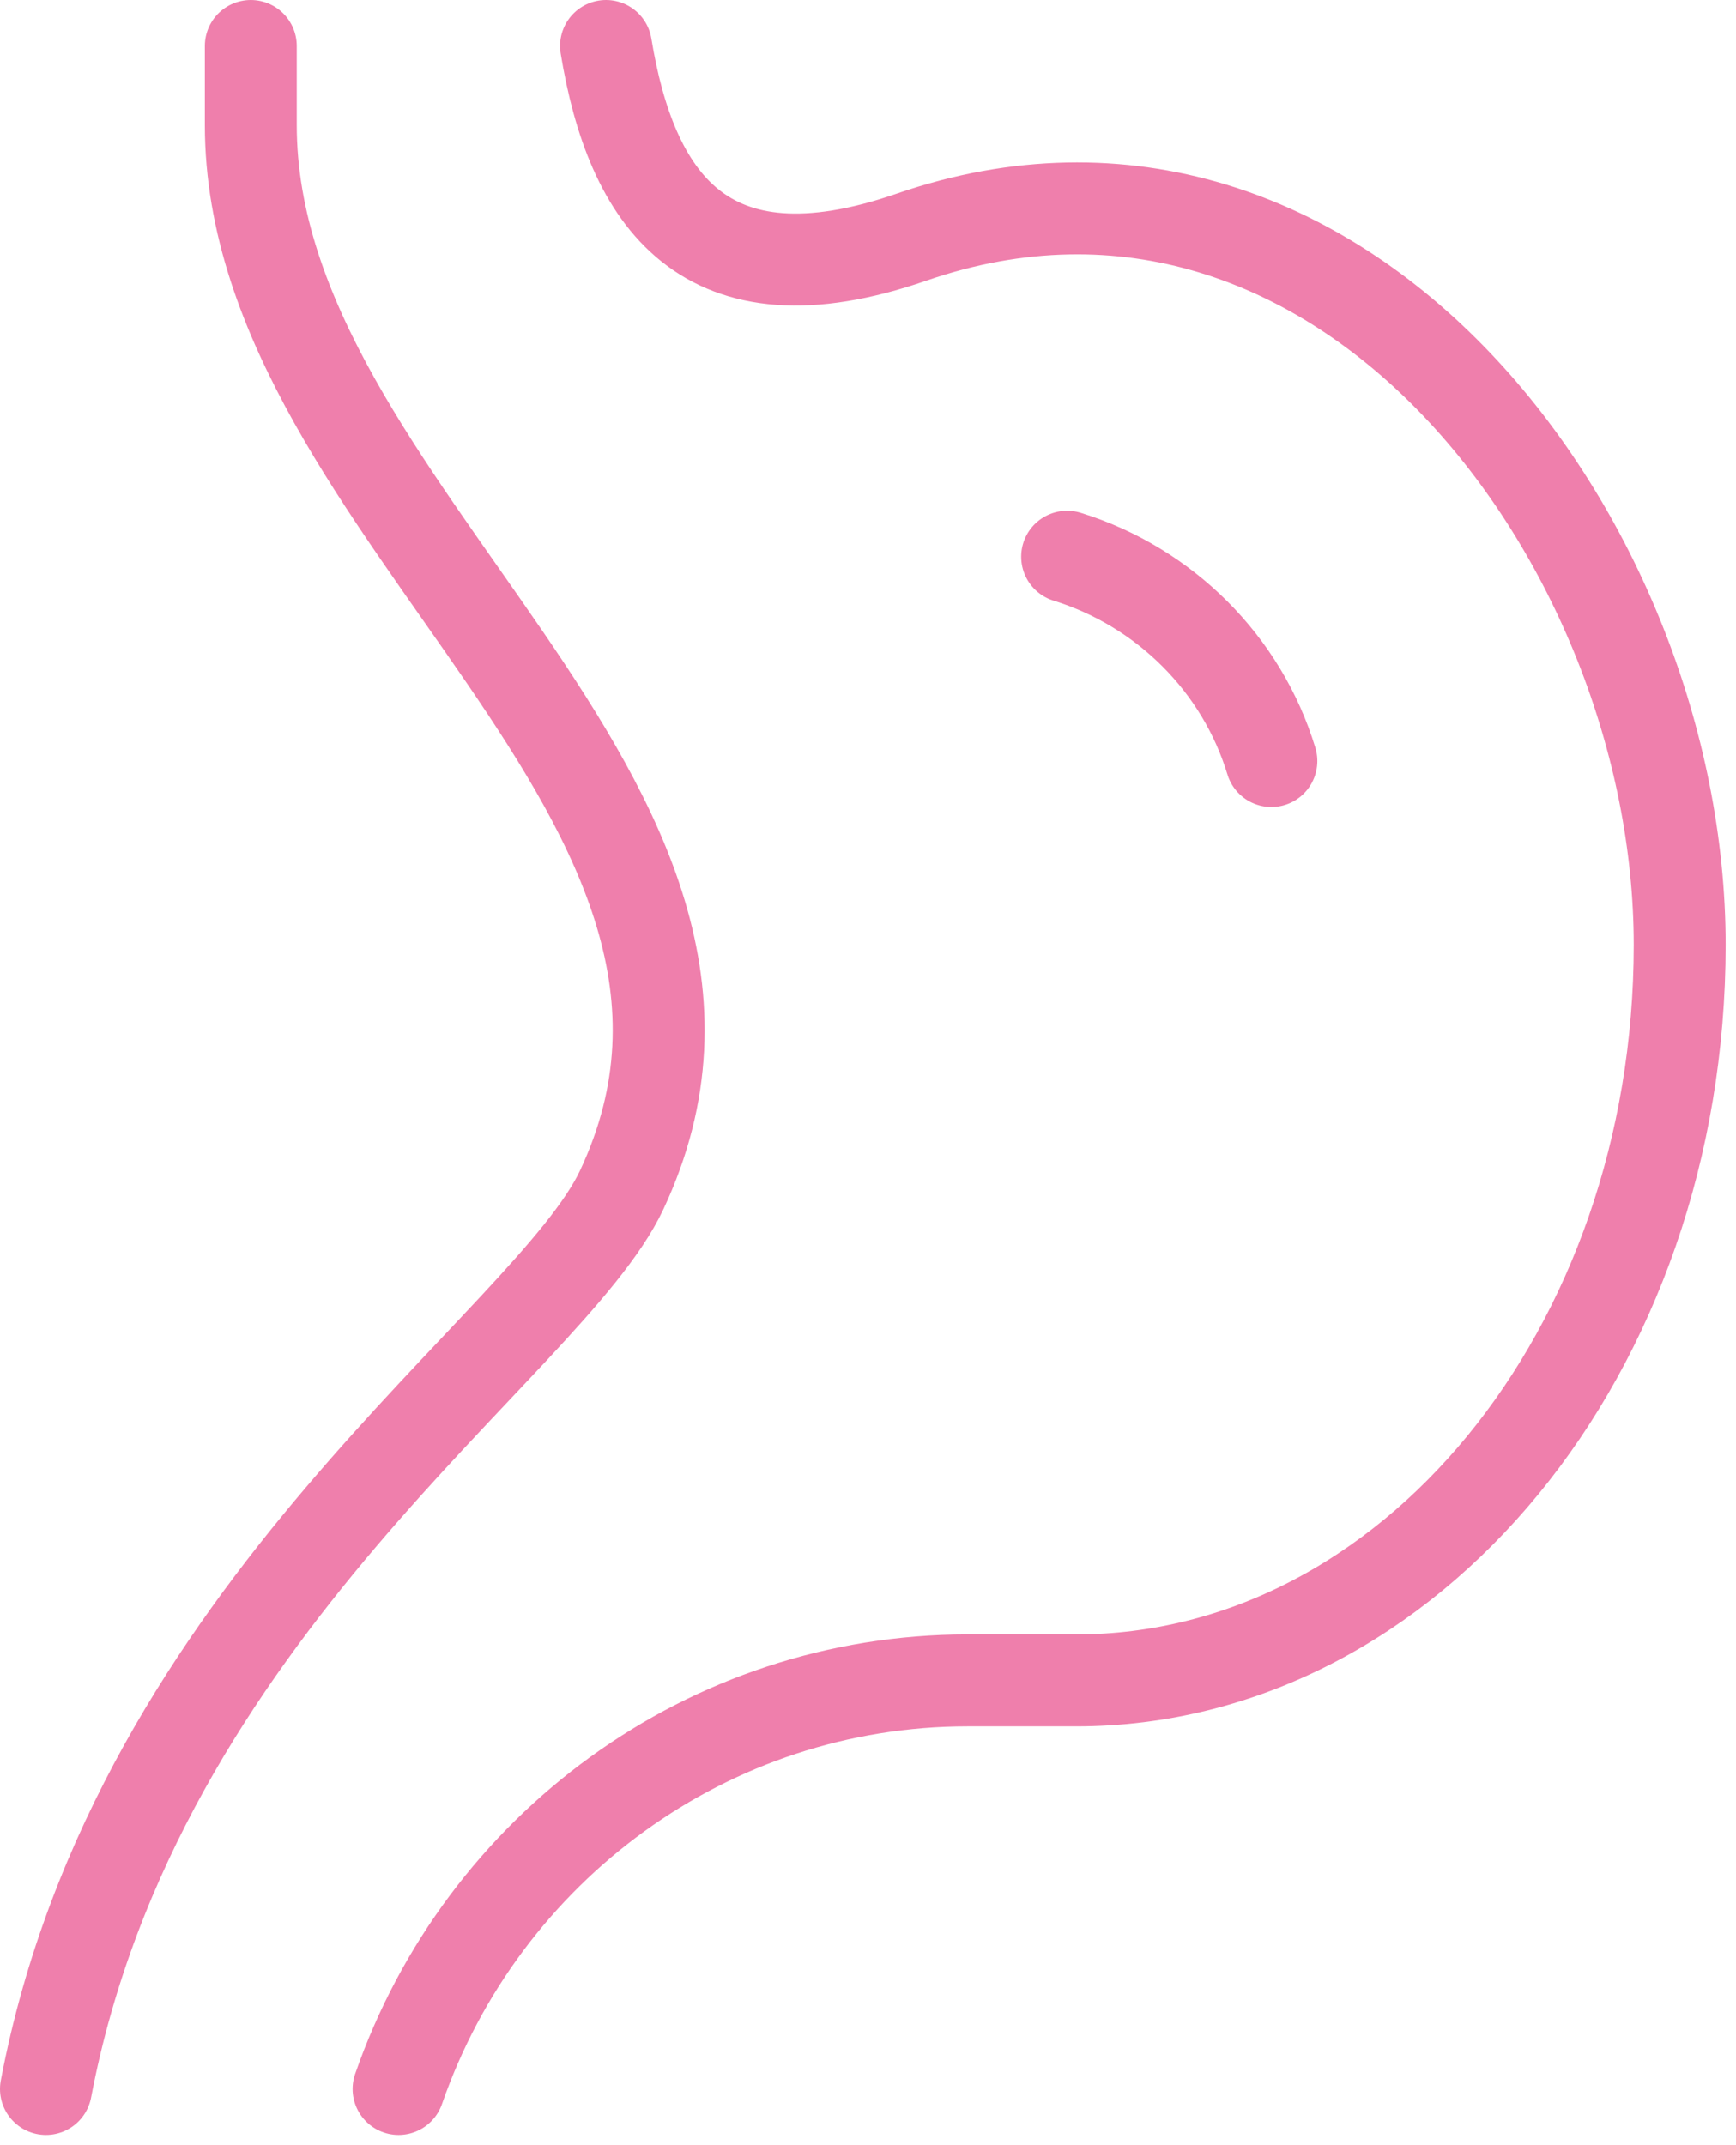 <svg xmlns="http://www.w3.org/2000/svg" fill="none" viewBox="0 0 34 42" height="42" width="34">
<path stroke-linejoin="round" stroke-linecap="round" stroke-width="1.8" stroke="#EF7FAC" d="M11.869 0.9C12.357 3.881 13.782 6.049 17.85 4.644C26.255 1.742 32.897 10.598 32.897 18.5C32.897 26.453 27.606 32.9 21.079 32.9H18.95C13.884 32.9 9.452 36.164 7.806 40.9"></path>
<path stroke-linejoin="round" stroke-linecap="round" stroke-width="1.8" stroke="#EF7FAC" d="M4.912 0.9V2.451C4.912 10.057 15.756 15.675 12.175 23.3C10.752 26.33 2.69 31.486 0.9 40.9"></path>
<path stroke-linejoin="round" stroke-linecap="round" stroke-width="1.8" stroke="#EF7FAC" d="M20.9 10.9C22.815 11.494 24.322 12.999 24.9 14.9"></path>
</svg>
